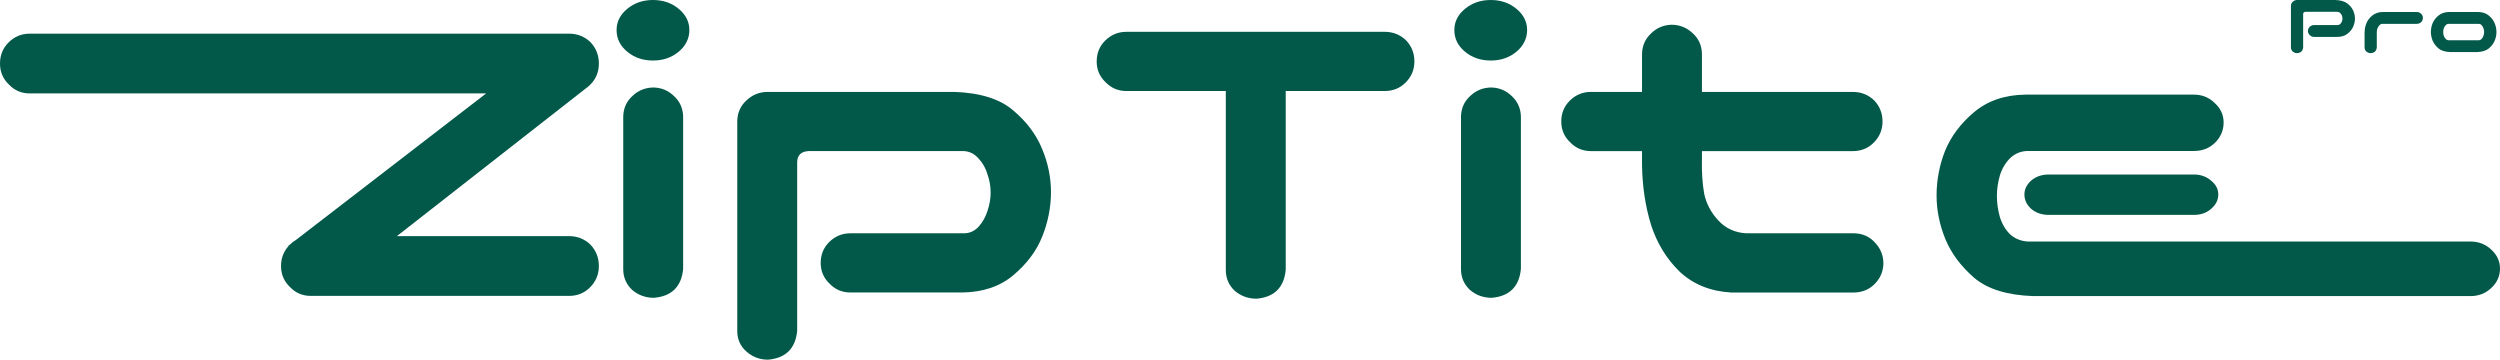 <svg xmlns="http://www.w3.org/2000/svg" width="1411" height="203" viewBox="0 0 1411 203" fill="none"><path d="M1299.9 26.761C1299.7 28.754 1298.57 29.834 1296.53 30C1295.57 30 1294.74 29.701 1294.02 29.104C1293.34 28.473 1293 27.691 1293 26.761V3.24C1293.03 2.31 1293.39 1.546 1294.07 0.947C1294.76 0.316 1295.57 0 1296.53 0H1318C1321 0.1 1323.27 0.747 1324.8 1.943C1326.33 3.107 1327.44 4.435 1328.12 5.93C1328.8 7.426 1329.14 8.937 1329.14 10.466C1329.14 11.994 1328.8 13.605 1328.12 15.099C1327.47 16.595 1326.37 17.941 1324.8 19.136C1323.27 20.299 1321.31 20.863 1318.92 20.83H1306.04C1305.08 20.83 1304.28 20.498 1303.64 19.833C1302.95 19.202 1302.61 18.422 1302.61 17.491C1302.61 16.56 1302.94 15.78 1303.58 15.149C1304.27 14.485 1305.08 14.152 1306.04 14.152H1319.23C1319.88 14.152 1320.4 13.954 1320.81 13.555C1321.26 13.123 1321.58 12.641 1321.78 12.11C1321.99 11.546 1322.09 10.98 1322.09 10.416C1322.09 9.885 1321.99 9.353 1321.78 8.821C1321.58 8.257 1321.26 7.774 1320.81 7.376C1320.4 6.944 1319.88 6.712 1319.23 6.679H1301.23C1300.35 6.712 1299.9 7.144 1299.9 7.974V26.76L1299.9 26.761ZM1335.64 13.057C1336.29 11.462 1337.38 10.034 1338.91 8.771C1340.48 7.476 1342.45 6.812 1344.84 6.779H1364.06C1365.02 6.779 1365.82 7.111 1366.47 7.775C1367.15 8.406 1367.49 9.187 1367.49 10.117C1367.49 11.047 1367.15 11.845 1366.47 12.509C1365.82 13.14 1365.02 13.456 1364.06 13.456H1344.64C1343.99 13.456 1343.43 13.721 1342.95 14.254C1342.47 14.752 1342.1 15.35 1341.82 16.048C1341.59 16.745 1341.46 17.41 1341.46 18.041V26.761C1341.26 28.754 1340.14 29.834 1338.09 30C1337.14 30 1336.3 29.701 1335.58 29.104C1334.9 28.473 1334.56 27.691 1334.56 26.761V18.091H1334.61C1334.61 16.364 1334.95 14.686 1335.64 13.058L1335.64 13.057ZM1383.13 29.402C1380.13 29.302 1377.87 28.622 1376.33 27.359C1374.8 26.064 1373.69 24.618 1373.01 23.024C1372.33 21.396 1371.99 19.752 1371.99 18.09C1371.99 16.428 1372.31 14.702 1372.96 13.107C1373.64 11.479 1374.75 10.033 1376.28 8.771C1377.85 7.476 1379.83 6.812 1382.21 6.779H1398.78C1401.16 6.812 1403.12 7.476 1404.66 8.771C1406.22 10.033 1407.33 11.479 1407.98 13.107C1408.66 14.702 1409 16.363 1409 18.09C1409 19.817 1408.66 21.395 1407.98 23.024C1407.3 24.619 1406.19 26.064 1404.66 27.359C1403.12 28.622 1400.85 29.302 1397.86 29.402H1383.13H1383.13ZM1382.01 13.456C1381.36 13.456 1380.8 13.721 1380.32 14.254C1379.84 14.752 1379.49 15.35 1379.25 16.048C1379.04 16.712 1378.94 17.376 1378.94 18.041C1378.94 18.738 1379.04 19.436 1379.25 20.133C1379.48 20.798 1379.84 21.396 1380.32 21.927C1380.8 22.426 1381.36 22.692 1382.01 22.725H1398.98C1399.63 22.692 1400.19 22.426 1400.67 21.927C1401.15 21.396 1401.49 20.798 1401.69 20.133C1401.93 19.436 1402.05 18.738 1402.05 18.041C1402.05 17.343 1401.93 16.712 1401.69 16.048C1401.48 15.35 1401.15 14.752 1400.67 14.254C1400.19 13.723 1399.63 13.456 1398.98 13.456H1382.01Z" fill="#025949"></path><path d="M369.036 49.378C373.541 49.545 377.382 51.207 380.559 54.365C383.729 57.356 385.399 61.1 385.566 65.587V151.873C384.567 161.847 379.057 167.253 369.036 168.082C364.363 168.082 360.268 166.586 356.762 163.595C353.424 160.438 351.754 156.526 351.754 151.873V65.592C351.922 60.939 353.672 57.114 357.016 54.118C360.355 50.96 364.363 49.378 369.036 49.378ZM348 16.956C348 12.303 350.004 8.311 354.013 4.987C358.021 1.662 362.861 0 368.539 0C374.217 0 379.057 1.662 383.065 4.987C387.074 8.311 389.078 12.303 389.078 16.956C389.078 21.609 387.074 25.848 383.065 29.178C379.057 32.503 374.217 34.165 368.539 34.165C362.861 34.165 358.021 32.503 354.013 29.178C350.004 25.854 348 21.782 348 16.956ZM449.927 186.792C448.927 196.765 443.417 202.172 433.396 203C428.723 203 424.628 201.418 421.122 198.261C417.784 195.27 416.115 191.445 416.115 186.786V68.083C416.282 63.43 418.032 59.605 421.377 56.608C424.715 53.45 428.723 51.869 433.396 51.869H538.58C553.274 52.369 564.375 55.86 571.89 62.343C579.404 68.664 584.828 75.894 588.166 84.038C591.505 92.021 593.174 100.166 593.174 108.477C593.174 116.788 591.505 125.519 588.166 133.663C584.995 141.647 579.566 148.877 571.89 155.359C564.375 161.674 554.776 164.918 543.091 165.085H479.979C475.306 165.085 471.378 163.423 468.207 160.098C464.869 156.941 463.2 153.029 463.2 148.376C463.2 143.723 464.788 139.812 467.959 136.654C471.297 133.33 475.306 131.668 479.979 131.668H544.091C547.262 131.668 550.017 130.419 552.356 127.929C554.695 125.272 556.364 122.275 557.364 118.951C558.53 115.459 559.119 112.049 559.119 108.724C559.119 105.233 558.536 101.822 557.364 98.498C556.364 95.006 554.695 92.016 552.356 89.519C550.017 86.862 547.262 85.447 544.091 85.28H456.436C452.093 85.447 449.927 87.61 449.927 91.762V186.792ZM618.975 34.665C618.975 30.012 620.563 26.101 623.734 22.944C627.072 19.619 631.081 17.957 635.754 17.957H781.508C786.18 17.957 790.189 19.538 793.527 22.696C796.698 26.021 798.286 30.012 798.286 34.665C798.286 39.319 796.617 43.31 793.279 46.635C790.108 49.792 786.18 51.374 781.508 51.374H725.661V152.379C724.661 162.353 719.151 167.759 709.13 168.588C704.457 168.588 700.362 167.092 696.856 164.101C693.518 160.944 691.849 157.033 691.849 152.379V51.374H635.748C631.075 51.374 627.148 49.712 623.977 46.387C620.638 43.23 618.969 39.319 618.969 34.665H618.975ZM841.865 49.378C846.37 49.545 850.211 51.207 853.388 54.365C856.559 57.356 858.228 61.1 858.396 65.587V151.873C857.397 161.847 851.886 167.253 841.865 168.082C837.193 168.082 833.103 166.586 829.592 163.595C826.253 160.438 824.584 156.526 824.584 151.873V65.592C824.751 60.939 826.507 57.114 829.846 54.118C833.184 50.96 837.193 49.378 841.865 49.378ZM820.83 16.956C820.83 12.303 822.834 8.311 826.842 4.987C830.851 1.662 835.691 0 841.369 0C847.046 0 851.886 1.662 855.895 4.987C859.903 8.311 861.908 12.303 861.908 16.956C861.908 21.609 859.903 25.848 855.895 29.178C851.886 32.503 847.046 34.165 841.369 34.165C835.691 34.165 830.851 32.503 826.842 29.178C822.834 25.854 820.83 21.782 820.83 16.956ZM943.289 13.965C947.968 13.965 951.976 15.547 955.315 18.704C958.653 21.695 960.403 25.52 960.571 30.179V51.874H1045.72C1050.4 51.874 1054.41 53.456 1057.74 56.614C1060.91 59.938 1062.5 63.93 1062.5 68.583C1062.5 73.236 1060.83 77.228 1057.49 80.552C1054.32 83.71 1050.4 85.292 1045.72 85.292H960.571V90.278C960.403 97.094 960.825 103.415 961.824 109.23C962.991 114.884 965.665 119.951 969.841 124.443C974.011 128.93 979.273 131.345 985.615 131.673H1046.72C1051.4 131.84 1055.24 133.583 1058.24 136.913C1061.42 140.238 1063 144.229 1063 148.882C1062.83 153.369 1061.16 157.194 1057.99 160.357C1054.99 163.348 1051.23 164.93 1046.72 165.096H977.101C965.417 164.429 955.731 160.524 948.049 153.374C940.54 146.058 935.111 137.166 931.772 126.687C928.602 116.213 926.932 105.072 926.765 93.269V85.286H897.961C893.288 85.286 889.36 83.624 886.189 80.299C882.851 77.142 881.182 73.236 881.182 68.577C881.182 63.919 882.77 60.013 885.941 56.855C889.279 53.531 893.288 51.869 897.961 51.869H926.765V30.173C926.932 25.687 928.602 21.943 931.772 18.952C934.943 15.794 938.784 14.132 943.289 13.965Z" fill="#025949"></path><path d="M0 35.863C0 31.167 1.589 27.22 4.761 24.033C8.101 20.678 12.111 19 16.786 19H321.214C325.889 19 329.899 20.596 333.239 23.783C336.411 27.138 338 31.167 338 35.863C338 40.559 336.411 44.506 333.239 47.693C332.239 48.697 331.234 49.539 330.234 50.213L224.006 133.274H321.214C325.889 133.274 329.899 134.87 333.239 138.057C336.411 141.412 338 145.441 338 150.137C338 154.833 336.33 158.862 332.99 162.217C329.818 165.404 325.889 167 321.214 167H175.399C170.725 167 166.796 165.322 163.623 161.967C160.283 158.78 158.614 154.833 158.614 150.137C158.614 145.772 160.035 141.999 162.872 138.812H162.624L163.623 138.057C164.623 137.053 165.709 136.211 166.882 135.538L274.364 52.732H16.786C12.111 52.732 8.182 51.054 5.01 47.699C1.67 44.506 0 40.565 0 35.863Z" fill="#025949"></path><path d="M1147.59 167.117C1132.9 166.614 1121.8 163.194 1114.29 156.846C1106.77 150.336 1101.35 143.069 1098.01 135.057C1094.67 126.878 1093 118.611 1093 110.259C1093 101.906 1094.59 93.23 1097.76 85.212C1101.1 77.032 1106.52 69.765 1114.03 63.423C1121.71 56.913 1131.4 53.574 1143.08 53.406H1238.23C1242.9 53.406 1246.83 54.995 1250 58.166C1253.34 61.17 1255.01 64.844 1255.01 69.188C1255.01 73.532 1253.34 77.535 1250 80.706C1246.83 83.71 1242.9 85.218 1238.23 85.218H1144.58C1140.91 85.218 1137.66 86.471 1134.82 88.972C1132.15 91.479 1130.14 94.731 1128.81 98.74C1127.64 102.749 1127.05 106.671 1127.05 110.513C1127.05 114.689 1127.64 118.779 1128.81 122.788C1130.14 126.797 1132.15 130.049 1134.82 132.556C1137.66 134.895 1140.91 136.143 1144.58 136.311H1394.22C1398.9 136.311 1402.82 137.813 1405.99 140.816C1409.33 143.82 1411 147.413 1411 151.589C1411 155.766 1409.33 159.607 1405.99 162.611C1402.82 165.615 1398.9 167.117 1394.22 167.117H1147.59Z" fill="#025949"></path><path d="M1252 109.764C1252 112.935 1250.58 115.691 1247.74 118.03C1245.24 120.202 1242.07 121.288 1238.23 121.288H1156.35C1152.51 121.288 1149.26 120.202 1146.58 118.03C1143.92 115.691 1142.58 112.935 1142.58 109.764C1142.58 106.76 1143.92 104.086 1146.58 101.746C1149.26 99.574 1152.51 98.488 1156.35 98.488H1238.23C1242.07 98.488 1245.32 99.655 1248 101.995C1250.67 104.166 1252 106.754 1252 109.758V109.764Z" fill="#025949"></path></svg>